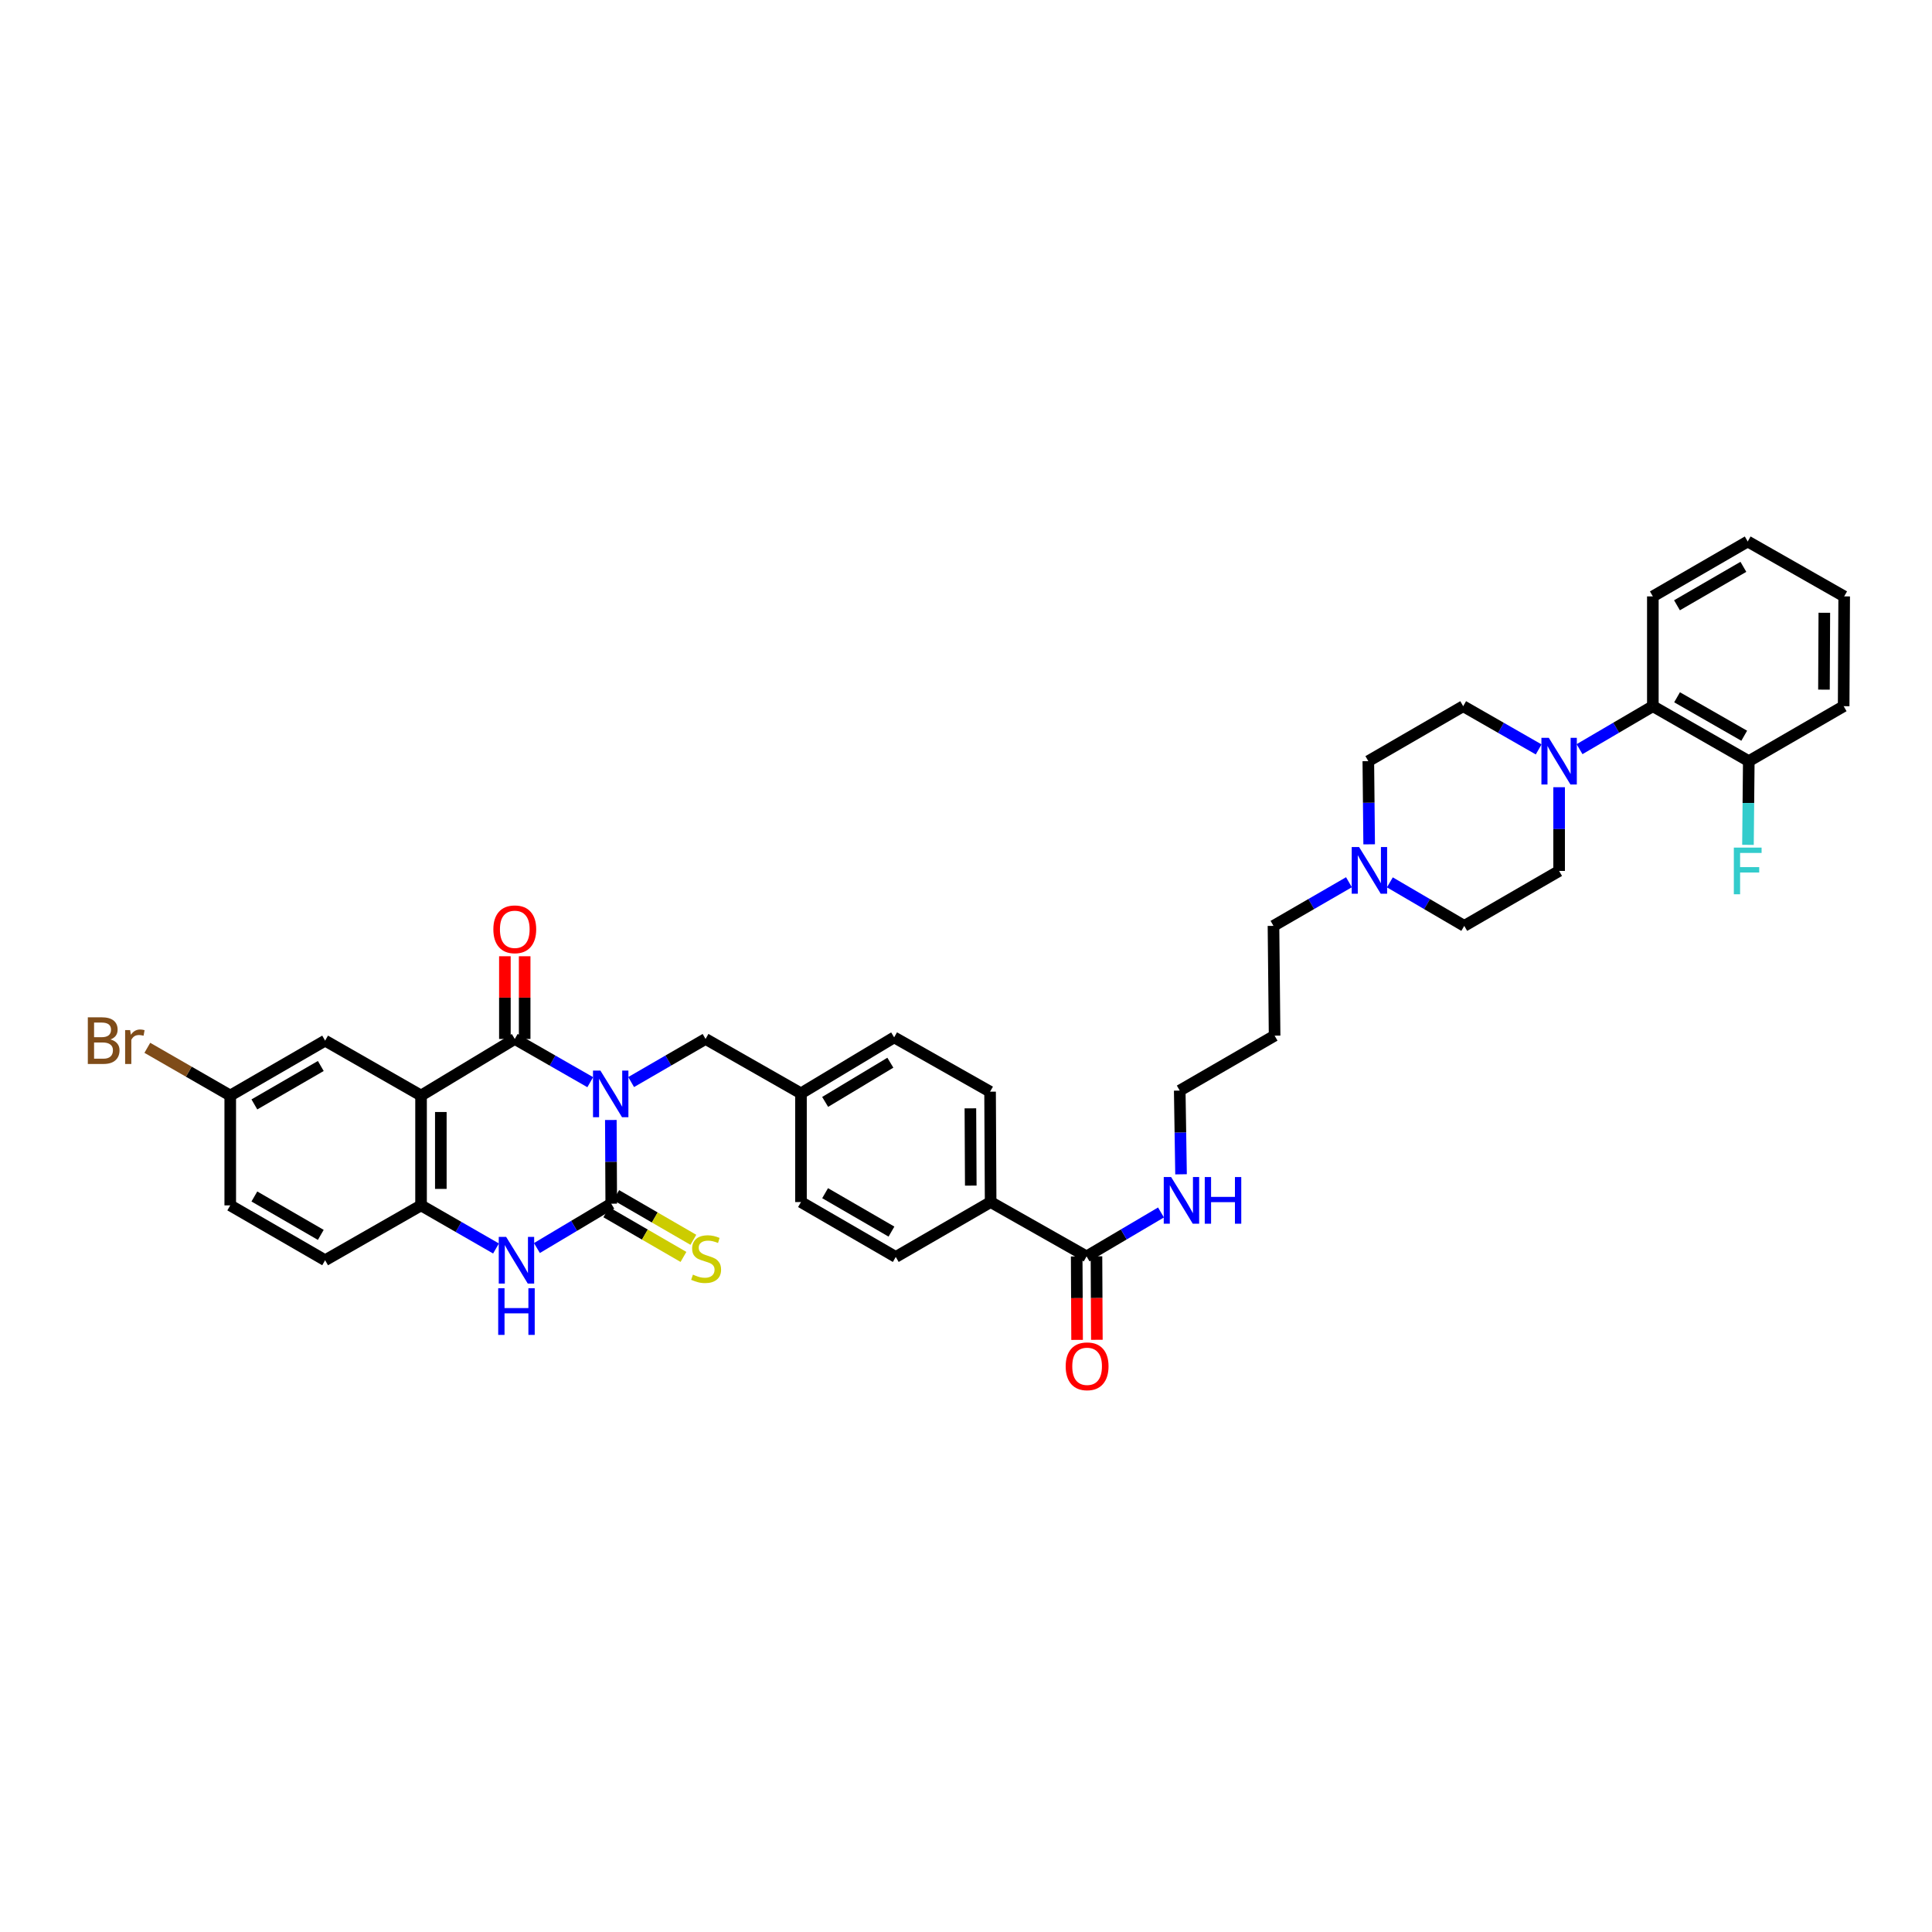 <?xml version='1.0' encoding='iso-8859-1'?>
<svg version='1.1' baseProfile='full'
              xmlns='http://www.w3.org/2000/svg'
                      xmlns:rdkit='http://www.rdkit.org/xml'
                      xmlns:xlink='http://www.w3.org/1999/xlink'
                  xml:space='preserve'
width='1000px' height='1000px' viewBox='0 0 1000 1000'>
<!-- END OF HEADER -->
<rect style='opacity:1.0;fill:#FFFFFF;stroke:none' width='1000' height='1000' x='0' y='0'> </rect>
<path class='bond-0' d='M 316.168,579.701 L 316.275,601.367' style='fill:none;fill-rule:evenodd;stroke:#0000FF;stroke-width:6px;stroke-linecap:butt;stroke-linejoin:miter;stroke-opacity:1' />
<path class='bond-0' d='M 316.275,601.367 L 316.381,623.033' style='fill:none;fill-rule:evenodd;stroke:#000000;stroke-width:6px;stroke-linecap:butt;stroke-linejoin:miter;stroke-opacity:1' />
<path class='bond-1' d='M 305.511,560.136 L 285.979,548.95' style='fill:none;fill-rule:evenodd;stroke:#0000FF;stroke-width:6px;stroke-linecap:butt;stroke-linejoin:miter;stroke-opacity:1' />
<path class='bond-1' d='M 285.979,548.95 L 266.448,537.764' style='fill:none;fill-rule:evenodd;stroke:#000000;stroke-width:6px;stroke-linecap:butt;stroke-linejoin:miter;stroke-opacity:1' />
<path class='bond-6' d='M 326.682,560.073 L 345.938,548.919' style='fill:none;fill-rule:evenodd;stroke:#0000FF;stroke-width:6px;stroke-linecap:butt;stroke-linejoin:miter;stroke-opacity:1' />
<path class='bond-6' d='M 345.938,548.919 L 365.194,537.764' style='fill:none;fill-rule:evenodd;stroke:#000000;stroke-width:6px;stroke-linecap:butt;stroke-linejoin:miter;stroke-opacity:1' />
<path class='bond-3' d='M 316.381,623.033 L 297.144,634.506' style='fill:none;fill-rule:evenodd;stroke:#000000;stroke-width:6px;stroke-linecap:butt;stroke-linejoin:miter;stroke-opacity:1' />
<path class='bond-3' d='M 297.144,634.506 L 277.907,645.979' style='fill:none;fill-rule:evenodd;stroke:#0000FF;stroke-width:6px;stroke-linecap:butt;stroke-linejoin:miter;stroke-opacity:1' />
<path class='bond-9' d='M 313.817,627.462 L 333.787,639.021' style='fill:none;fill-rule:evenodd;stroke:#000000;stroke-width:6px;stroke-linecap:butt;stroke-linejoin:miter;stroke-opacity:1' />
<path class='bond-9' d='M 333.787,639.021 L 353.757,650.579' style='fill:none;fill-rule:evenodd;stroke:#CCCC00;stroke-width:6px;stroke-linecap:butt;stroke-linejoin:miter;stroke-opacity:1' />
<path class='bond-9' d='M 318.945,618.603 L 338.914,630.162' style='fill:none;fill-rule:evenodd;stroke:#000000;stroke-width:6px;stroke-linecap:butt;stroke-linejoin:miter;stroke-opacity:1' />
<path class='bond-9' d='M 338.914,630.162 L 358.884,641.72' style='fill:none;fill-rule:evenodd;stroke:#CCCC00;stroke-width:6px;stroke-linecap:butt;stroke-linejoin:miter;stroke-opacity:1' />
<path class='bond-2' d='M 266.448,537.764 L 217.937,567.044' style='fill:none;fill-rule:evenodd;stroke:#000000;stroke-width:6px;stroke-linecap:butt;stroke-linejoin:miter;stroke-opacity:1' />
<path class='bond-12' d='M 271.566,537.764 L 271.566,516.359' style='fill:none;fill-rule:evenodd;stroke:#000000;stroke-width:6px;stroke-linecap:butt;stroke-linejoin:miter;stroke-opacity:1' />
<path class='bond-12' d='M 271.566,516.359 L 271.566,494.955' style='fill:none;fill-rule:evenodd;stroke:#FF0000;stroke-width:6px;stroke-linecap:butt;stroke-linejoin:miter;stroke-opacity:1' />
<path class='bond-12' d='M 261.33,537.764 L 261.33,516.359' style='fill:none;fill-rule:evenodd;stroke:#000000;stroke-width:6px;stroke-linecap:butt;stroke-linejoin:miter;stroke-opacity:1' />
<path class='bond-12' d='M 261.33,516.359 L 261.33,494.955' style='fill:none;fill-rule:evenodd;stroke:#FF0000;stroke-width:6px;stroke-linecap:butt;stroke-linejoin:miter;stroke-opacity:1' />
<path class='bond-4' d='M 217.937,567.044 L 217.937,623.903' style='fill:none;fill-rule:evenodd;stroke:#000000;stroke-width:6px;stroke-linecap:butt;stroke-linejoin:miter;stroke-opacity:1' />
<path class='bond-4' d='M 228.172,575.572 L 228.172,615.374' style='fill:none;fill-rule:evenodd;stroke:#000000;stroke-width:6px;stroke-linecap:butt;stroke-linejoin:miter;stroke-opacity:1' />
<path class='bond-11' d='M 217.937,567.044 L 168.282,538.634' style='fill:none;fill-rule:evenodd;stroke:#000000;stroke-width:6px;stroke-linecap:butt;stroke-linejoin:miter;stroke-opacity:1' />
<path class='bond-38' d='M 256.733,646.209 L 237.335,635.056' style='fill:none;fill-rule:evenodd;stroke:#0000FF;stroke-width:6px;stroke-linecap:butt;stroke-linejoin:miter;stroke-opacity:1' />
<path class='bond-38' d='M 237.335,635.056 L 217.937,623.903' style='fill:none;fill-rule:evenodd;stroke:#000000;stroke-width:6px;stroke-linecap:butt;stroke-linejoin:miter;stroke-opacity:1' />
<path class='bond-18' d='M 217.937,623.903 L 168.282,652.295' style='fill:none;fill-rule:evenodd;stroke:#000000;stroke-width:6px;stroke-linecap:butt;stroke-linejoin:miter;stroke-opacity:1' />
<path class='bond-5' d='M 796.407,387.898 L 776.876,376.712' style='fill:none;fill-rule:evenodd;stroke:#0000FF;stroke-width:6px;stroke-linecap:butt;stroke-linejoin:miter;stroke-opacity:1' />
<path class='bond-5' d='M 776.876,376.712 L 757.344,365.526' style='fill:none;fill-rule:evenodd;stroke:#000000;stroke-width:6px;stroke-linecap:butt;stroke-linejoin:miter;stroke-opacity:1' />
<path class='bond-8' d='M 817.565,387.77 L 836.538,376.648' style='fill:none;fill-rule:evenodd;stroke:#0000FF;stroke-width:6px;stroke-linecap:butt;stroke-linejoin:miter;stroke-opacity:1' />
<path class='bond-8' d='M 836.538,376.648 L 855.51,365.526' style='fill:none;fill-rule:evenodd;stroke:#000000;stroke-width:6px;stroke-linecap:butt;stroke-linejoin:miter;stroke-opacity:1' />
<path class='bond-41' d='M 806.999,407.463 L 806.999,429.129' style='fill:none;fill-rule:evenodd;stroke:#0000FF;stroke-width:6px;stroke-linecap:butt;stroke-linejoin:miter;stroke-opacity:1' />
<path class='bond-41' d='M 806.999,429.129 L 806.999,450.795' style='fill:none;fill-rule:evenodd;stroke:#000000;stroke-width:6px;stroke-linecap:butt;stroke-linejoin:miter;stroke-opacity:1' />
<path class='bond-25' d='M 365.194,537.764 L 414.586,565.923' style='fill:none;fill-rule:evenodd;stroke:#000000;stroke-width:6px;stroke-linecap:butt;stroke-linejoin:miter;stroke-opacity:1' />
<path class='bond-7' d='M 562.412,650.305 L 512.752,622.185' style='fill:none;fill-rule:evenodd;stroke:#000000;stroke-width:6px;stroke-linecap:butt;stroke-linejoin:miter;stroke-opacity:1' />
<path class='bond-17' d='M 557.294,650.329 L 557.398,671.927' style='fill:none;fill-rule:evenodd;stroke:#000000;stroke-width:6px;stroke-linecap:butt;stroke-linejoin:miter;stroke-opacity:1' />
<path class='bond-17' d='M 557.398,671.927 L 557.502,693.525' style='fill:none;fill-rule:evenodd;stroke:#FF0000;stroke-width:6px;stroke-linecap:butt;stroke-linejoin:miter;stroke-opacity:1' />
<path class='bond-17' d='M 567.53,650.28 L 567.633,671.878' style='fill:none;fill-rule:evenodd;stroke:#000000;stroke-width:6px;stroke-linecap:butt;stroke-linejoin:miter;stroke-opacity:1' />
<path class='bond-17' d='M 567.633,671.878 L 567.737,693.476' style='fill:none;fill-rule:evenodd;stroke:#FF0000;stroke-width:6px;stroke-linecap:butt;stroke-linejoin:miter;stroke-opacity:1' />
<path class='bond-19' d='M 562.412,650.305 L 581.67,638.935' style='fill:none;fill-rule:evenodd;stroke:#000000;stroke-width:6px;stroke-linecap:butt;stroke-linejoin:miter;stroke-opacity:1' />
<path class='bond-19' d='M 581.67,638.935 L 600.928,627.565' style='fill:none;fill-rule:evenodd;stroke:#0000FF;stroke-width:6px;stroke-linecap:butt;stroke-linejoin:miter;stroke-opacity:1' />
<path class='bond-16' d='M 855.51,365.526 L 905.17,393.964' style='fill:none;fill-rule:evenodd;stroke:#000000;stroke-width:6px;stroke-linecap:butt;stroke-linejoin:miter;stroke-opacity:1' />
<path class='bond-16' d='M 868.045,360.91 L 902.807,380.816' style='fill:none;fill-rule:evenodd;stroke:#000000;stroke-width:6px;stroke-linecap:butt;stroke-linejoin:miter;stroke-opacity:1' />
<path class='bond-33' d='M 855.51,365.526 L 855.51,308.696' style='fill:none;fill-rule:evenodd;stroke:#000000;stroke-width:6px;stroke-linecap:butt;stroke-linejoin:miter;stroke-opacity:1' />
<path class='bond-10' d='M 698.215,456.643 L 678.683,467.938' style='fill:none;fill-rule:evenodd;stroke:#0000FF;stroke-width:6px;stroke-linecap:butt;stroke-linejoin:miter;stroke-opacity:1' />
<path class='bond-10' d='M 678.683,467.938 L 659.15,479.233' style='fill:none;fill-rule:evenodd;stroke:#000000;stroke-width:6px;stroke-linecap:butt;stroke-linejoin:miter;stroke-opacity:1' />
<path class='bond-22' d='M 719.393,456.707 L 738.644,467.97' style='fill:none;fill-rule:evenodd;stroke:#0000FF;stroke-width:6px;stroke-linecap:butt;stroke-linejoin:miter;stroke-opacity:1' />
<path class='bond-22' d='M 738.644,467.97 L 757.896,479.233' style='fill:none;fill-rule:evenodd;stroke:#000000;stroke-width:6px;stroke-linecap:butt;stroke-linejoin:miter;stroke-opacity:1' />
<path class='bond-23' d='M 708.675,437.024 L 708.458,415.494' style='fill:none;fill-rule:evenodd;stroke:#0000FF;stroke-width:6px;stroke-linecap:butt;stroke-linejoin:miter;stroke-opacity:1' />
<path class='bond-23' d='M 708.458,415.494 L 708.242,393.964' style='fill:none;fill-rule:evenodd;stroke:#000000;stroke-width:6px;stroke-linecap:butt;stroke-linejoin:miter;stroke-opacity:1' />
<path class='bond-24' d='M 168.282,538.634 L 119.174,567.044' style='fill:none;fill-rule:evenodd;stroke:#000000;stroke-width:6px;stroke-linecap:butt;stroke-linejoin:miter;stroke-opacity:1' />
<path class='bond-24' d='M 166.042,551.755 L 131.666,571.642' style='fill:none;fill-rule:evenodd;stroke:#000000;stroke-width:6px;stroke-linecap:butt;stroke-linejoin:miter;stroke-opacity:1' />
<path class='bond-13' d='M 512.752,622.185 L 512.462,565.053' style='fill:none;fill-rule:evenodd;stroke:#000000;stroke-width:6px;stroke-linecap:butt;stroke-linejoin:miter;stroke-opacity:1' />
<path class='bond-13' d='M 502.473,613.667 L 502.27,573.675' style='fill:none;fill-rule:evenodd;stroke:#000000;stroke-width:6px;stroke-linecap:butt;stroke-linejoin:miter;stroke-opacity:1' />
<path class='bond-39' d='M 512.752,622.185 L 463.649,650.595' style='fill:none;fill-rule:evenodd;stroke:#000000;stroke-width:6px;stroke-linecap:butt;stroke-linejoin:miter;stroke-opacity:1' />
<path class='bond-14' d='M 757.344,365.526 L 708.242,393.964' style='fill:none;fill-rule:evenodd;stroke:#000000;stroke-width:6px;stroke-linecap:butt;stroke-linejoin:miter;stroke-opacity:1' />
<path class='bond-15' d='M 806.999,450.795 L 757.896,479.233' style='fill:none;fill-rule:evenodd;stroke:#000000;stroke-width:6px;stroke-linecap:butt;stroke-linejoin:miter;stroke-opacity:1' />
<path class='bond-26' d='M 905.17,393.964 L 904.957,415.63' style='fill:none;fill-rule:evenodd;stroke:#000000;stroke-width:6px;stroke-linecap:butt;stroke-linejoin:miter;stroke-opacity:1' />
<path class='bond-26' d='M 904.957,415.63 L 904.745,437.296' style='fill:none;fill-rule:evenodd;stroke:#33CCCC;stroke-width:6px;stroke-linecap:butt;stroke-linejoin:miter;stroke-opacity:1' />
<path class='bond-35' d='M 905.17,393.964 L 954.273,365.526' style='fill:none;fill-rule:evenodd;stroke:#000000;stroke-width:6px;stroke-linecap:butt;stroke-linejoin:miter;stroke-opacity:1' />
<path class='bond-40' d='M 168.282,652.295 L 119.174,623.903' style='fill:none;fill-rule:evenodd;stroke:#000000;stroke-width:6px;stroke-linecap:butt;stroke-linejoin:miter;stroke-opacity:1' />
<path class='bond-40' d='M 166.039,639.175 L 131.663,619.3' style='fill:none;fill-rule:evenodd;stroke:#000000;stroke-width:6px;stroke-linecap:butt;stroke-linejoin:miter;stroke-opacity:1' />
<path class='bond-34' d='M 611.304,607.816 L 610.966,586.15' style='fill:none;fill-rule:evenodd;stroke:#0000FF;stroke-width:6px;stroke-linecap:butt;stroke-linejoin:miter;stroke-opacity:1' />
<path class='bond-34' d='M 610.966,586.15 L 610.628,564.485' style='fill:none;fill-rule:evenodd;stroke:#000000;stroke-width:6px;stroke-linecap:butt;stroke-linejoin:miter;stroke-opacity:1' />
<path class='bond-20' d='M 512.462,565.053 L 462.808,536.934' style='fill:none;fill-rule:evenodd;stroke:#000000;stroke-width:6px;stroke-linecap:butt;stroke-linejoin:miter;stroke-opacity:1' />
<path class='bond-21' d='M 463.649,650.595 L 414.586,622.185' style='fill:none;fill-rule:evenodd;stroke:#000000;stroke-width:6px;stroke-linecap:butt;stroke-linejoin:miter;stroke-opacity:1' />
<path class='bond-21' d='M 461.419,637.476 L 427.075,617.589' style='fill:none;fill-rule:evenodd;stroke:#000000;stroke-width:6px;stroke-linecap:butt;stroke-linejoin:miter;stroke-opacity:1' />
<path class='bond-27' d='M 119.174,567.044 L 119.174,623.903' style='fill:none;fill-rule:evenodd;stroke:#000000;stroke-width:6px;stroke-linecap:butt;stroke-linejoin:miter;stroke-opacity:1' />
<path class='bond-30' d='M 119.174,567.044 L 97.715,554.696' style='fill:none;fill-rule:evenodd;stroke:#000000;stroke-width:6px;stroke-linecap:butt;stroke-linejoin:miter;stroke-opacity:1' />
<path class='bond-30' d='M 97.715,554.696 L 76.255,542.349' style='fill:none;fill-rule:evenodd;stroke:#7F4C19;stroke-width:6px;stroke-linecap:butt;stroke-linejoin:miter;stroke-opacity:1' />
<path class='bond-28' d='M 414.586,565.923 L 414.586,622.185' style='fill:none;fill-rule:evenodd;stroke:#000000;stroke-width:6px;stroke-linecap:butt;stroke-linejoin:miter;stroke-opacity:1' />
<path class='bond-29' d='M 414.586,565.923 L 462.808,536.934' style='fill:none;fill-rule:evenodd;stroke:#000000;stroke-width:6px;stroke-linecap:butt;stroke-linejoin:miter;stroke-opacity:1' />
<path class='bond-29' d='M 427.093,570.347 L 460.848,550.055' style='fill:none;fill-rule:evenodd;stroke:#000000;stroke-width:6px;stroke-linecap:butt;stroke-linejoin:miter;stroke-opacity:1' />
<path class='bond-31' d='M 659.15,479.233 L 659.73,536.047' style='fill:none;fill-rule:evenodd;stroke:#000000;stroke-width:6px;stroke-linecap:butt;stroke-linejoin:miter;stroke-opacity:1' />
<path class='bond-32' d='M 659.73,536.047 L 610.628,564.485' style='fill:none;fill-rule:evenodd;stroke:#000000;stroke-width:6px;stroke-linecap:butt;stroke-linejoin:miter;stroke-opacity:1' />
<path class='bond-36' d='M 855.51,308.696 L 904.613,280.275' style='fill:none;fill-rule:evenodd;stroke:#000000;stroke-width:6px;stroke-linecap:butt;stroke-linejoin:miter;stroke-opacity:1' />
<path class='bond-36' d='M 868.003,313.291 L 902.375,293.397' style='fill:none;fill-rule:evenodd;stroke:#000000;stroke-width:6px;stroke-linecap:butt;stroke-linejoin:miter;stroke-opacity:1' />
<path class='bond-42' d='M 954.273,365.526 L 954.545,308.696' style='fill:none;fill-rule:evenodd;stroke:#000000;stroke-width:6px;stroke-linecap:butt;stroke-linejoin:miter;stroke-opacity:1' />
<path class='bond-42' d='M 944.078,356.953 L 944.269,317.171' style='fill:none;fill-rule:evenodd;stroke:#000000;stroke-width:6px;stroke-linecap:butt;stroke-linejoin:miter;stroke-opacity:1' />
<path class='bond-37' d='M 904.613,280.275 L 954.545,308.696' style='fill:none;fill-rule:evenodd;stroke:#000000;stroke-width:6px;stroke-linecap:butt;stroke-linejoin:miter;stroke-opacity:1' />
<path  class='atom-0' d='M 310.763 554.124
L 318.678 566.918
Q 319.463 568.181, 320.725 570.467
Q 321.988 572.753, 322.056 572.889
L 322.056 554.124
L 325.263 554.124
L 325.263 578.28
L 321.954 578.28
L 313.458 564.291
Q 312.469 562.654, 311.411 560.777
Q 310.387 558.9, 310.08 558.32
L 310.08 578.28
L 306.941 578.28
L 306.941 554.124
L 310.763 554.124
' fill='#0000FF'/>
<path  class='atom-4' d='M 261.978 640.217
L 269.894 653.012
Q 270.679 654.274, 271.941 656.56
Q 273.204 658.846, 273.272 658.982
L 273.272 640.217
L 276.479 640.217
L 276.479 664.373
L 273.169 664.373
L 264.674 650.384
Q 263.684 648.747, 262.627 646.87
Q 261.603 644.994, 261.296 644.414
L 261.296 664.373
L 258.157 664.373
L 258.157 640.217
L 261.978 640.217
' fill='#0000FF'/>
<path  class='atom-4' d='M 257.867 666.789
L 261.143 666.789
L 261.143 677.059
L 273.494 677.059
L 273.494 666.789
L 276.769 666.789
L 276.769 690.945
L 273.494 690.945
L 273.494 679.788
L 261.143 679.788
L 261.143 690.945
L 257.867 690.945
L 257.867 666.789
' fill='#0000FF'/>
<path  class='atom-6' d='M 801.659 381.886
L 809.574 394.681
Q 810.359 395.943, 811.622 398.229
Q 812.884 400.515, 812.952 400.652
L 812.952 381.886
L 816.159 381.886
L 816.159 406.042
L 812.85 406.042
L 804.354 392.054
Q 803.365 390.416, 802.307 388.539
Q 801.284 386.663, 800.977 386.083
L 800.977 406.042
L 797.838 406.042
L 797.838 381.886
L 801.659 381.886
' fill='#0000FF'/>
<path  class='atom-10' d='M 358.66 659.744
Q 358.933 659.847, 360.059 660.324
Q 361.185 660.802, 362.413 661.109
Q 363.675 661.382, 364.904 661.382
Q 367.19 661.382, 368.52 660.29
Q 369.851 659.164, 369.851 657.22
Q 369.851 655.889, 369.168 655.07
Q 368.52 654.251, 367.497 653.808
Q 366.473 653.364, 364.767 652.852
Q 362.618 652.204, 361.321 651.59
Q 360.059 650.976, 359.138 649.679
Q 358.25 648.383, 358.25 646.199
Q 358.25 643.163, 360.298 641.286
Q 362.379 639.41, 366.473 639.41
Q 369.271 639.41, 372.444 640.74
L 371.659 643.367
Q 368.759 642.173, 366.575 642.173
Q 364.221 642.173, 362.925 643.163
Q 361.628 644.118, 361.662 645.79
Q 361.662 647.086, 362.311 647.871
Q 362.993 648.656, 363.948 649.099
Q 364.938 649.543, 366.575 650.055
Q 368.759 650.737, 370.056 651.419
Q 371.352 652.102, 372.273 653.501
Q 373.229 654.865, 373.229 657.22
Q 373.229 660.563, 370.977 662.372
Q 368.759 664.146, 365.04 664.146
Q 362.891 664.146, 361.253 663.668
Q 359.649 663.225, 357.739 662.44
L 358.66 659.744
' fill='#CCCC00'/>
<path  class='atom-11' d='M 703.471 438.438
L 711.386 451.233
Q 712.171 452.495, 713.433 454.781
Q 714.696 457.067, 714.764 457.204
L 714.764 438.438
L 717.971 438.438
L 717.971 462.594
L 714.662 462.594
L 706.166 448.606
Q 705.177 446.968, 704.119 445.091
Q 703.095 443.215, 702.788 442.635
L 702.788 462.594
L 699.649 462.594
L 699.649 438.438
L 703.471 438.438
' fill='#0000FF'/>
<path  class='atom-13' d='M 255.359 481.013
Q 255.359 475.213, 258.225 471.971
Q 261.091 468.73, 266.448 468.73
Q 271.805 468.73, 274.671 471.971
Q 277.537 475.213, 277.537 481.013
Q 277.537 486.881, 274.637 490.225
Q 271.736 493.534, 266.448 493.534
Q 261.125 493.534, 258.225 490.225
Q 255.359 486.915, 255.359 481.013
M 266.448 490.805
Q 270.133 490.805, 272.112 488.348
Q 274.125 485.858, 274.125 481.013
Q 274.125 476.27, 272.112 473.882
Q 270.133 471.46, 266.448 471.46
Q 262.763 471.46, 260.75 473.848
Q 258.771 476.236, 258.771 481.013
Q 258.771 485.892, 260.75 488.348
Q 262.763 490.805, 266.448 490.805
' fill='#FF0000'/>
<path  class='atom-18' d='M 551.596 707.204
Q 551.596 701.404, 554.462 698.162
Q 557.328 694.921, 562.685 694.921
Q 568.042 694.921, 570.907 698.162
Q 573.773 701.404, 573.773 707.204
Q 573.773 713.072, 570.873 716.416
Q 567.973 719.725, 562.685 719.725
Q 557.362 719.725, 554.462 716.416
Q 551.596 713.106, 551.596 707.204
M 562.685 716.996
Q 566.37 716.996, 568.349 714.539
Q 570.362 712.049, 570.362 707.204
Q 570.362 702.461, 568.349 700.073
Q 566.37 697.65, 562.685 697.65
Q 559 697.65, 556.987 700.039
Q 555.008 702.427, 555.008 707.204
Q 555.008 712.083, 556.987 714.539
Q 559 716.996, 562.685 716.996
' fill='#FF0000'/>
<path  class='atom-20' d='M 606.175 609.237
L 614.091 622.032
Q 614.875 623.294, 616.138 625.58
Q 617.4 627.866, 617.468 628.003
L 617.468 609.237
L 620.676 609.237
L 620.676 633.393
L 617.366 633.393
L 608.87 619.405
Q 607.881 617.767, 606.823 615.89
Q 605.8 614.014, 605.493 613.434
L 605.493 633.393
L 602.354 633.393
L 602.354 609.237
L 606.175 609.237
' fill='#0000FF'/>
<path  class='atom-20' d='M 623.576 609.237
L 626.851 609.237
L 626.851 619.507
L 639.202 619.507
L 639.202 609.237
L 642.477 609.237
L 642.477 633.393
L 639.202 633.393
L 639.202 622.236
L 626.851 622.236
L 626.851 633.393
L 623.576 633.393
L 623.576 609.237
' fill='#0000FF'/>
<path  class='atom-27' d='M 897.431 438.717
L 911.795 438.717
L 911.795 441.48
L 900.672 441.48
L 900.672 448.816
L 910.566 448.816
L 910.566 451.614
L 900.672 451.614
L 900.672 462.873
L 897.431 462.873
L 897.431 438.717
' fill='#33CCCC'/>
<path  class='atom-31' d='M 57.191 538.02
Q 59.511 538.668, 60.672 540.101
Q 61.866 541.5, 61.866 543.581
Q 61.866 546.925, 59.716 548.835
Q 57.601 550.712, 53.575 550.712
L 45.455 550.712
L 45.455 526.556
L 52.585 526.556
Q 56.714 526.556, 58.795 528.228
Q 60.876 529.899, 60.876 532.97
Q 60.876 536.621, 57.191 538.02
M 48.696 529.285
L 48.696 536.86
L 52.585 536.86
Q 54.974 536.86, 56.202 535.904
Q 57.464 534.915, 57.464 532.97
Q 57.464 529.285, 52.585 529.285
L 48.696 529.285
M 53.575 547.982
Q 55.929 547.982, 57.191 546.857
Q 58.454 545.731, 58.454 543.581
Q 58.454 541.602, 57.055 540.613
Q 55.69 539.589, 53.063 539.589
L 48.696 539.589
L 48.696 547.982
L 53.575 547.982
' fill='#7F4C19'/>
<path  class='atom-31' d='M 67.359 533.175
L 67.734 535.597
Q 69.577 532.868, 72.579 532.868
Q 73.534 532.868, 74.831 533.209
L 74.319 536.075
Q 72.852 535.734, 72.033 535.734
Q 70.6 535.734, 69.645 536.314
Q 68.724 536.86, 67.973 538.19
L 67.973 550.712
L 64.766 550.712
L 64.766 533.175
L 67.359 533.175
' fill='#7F4C19'/>
</svg>
